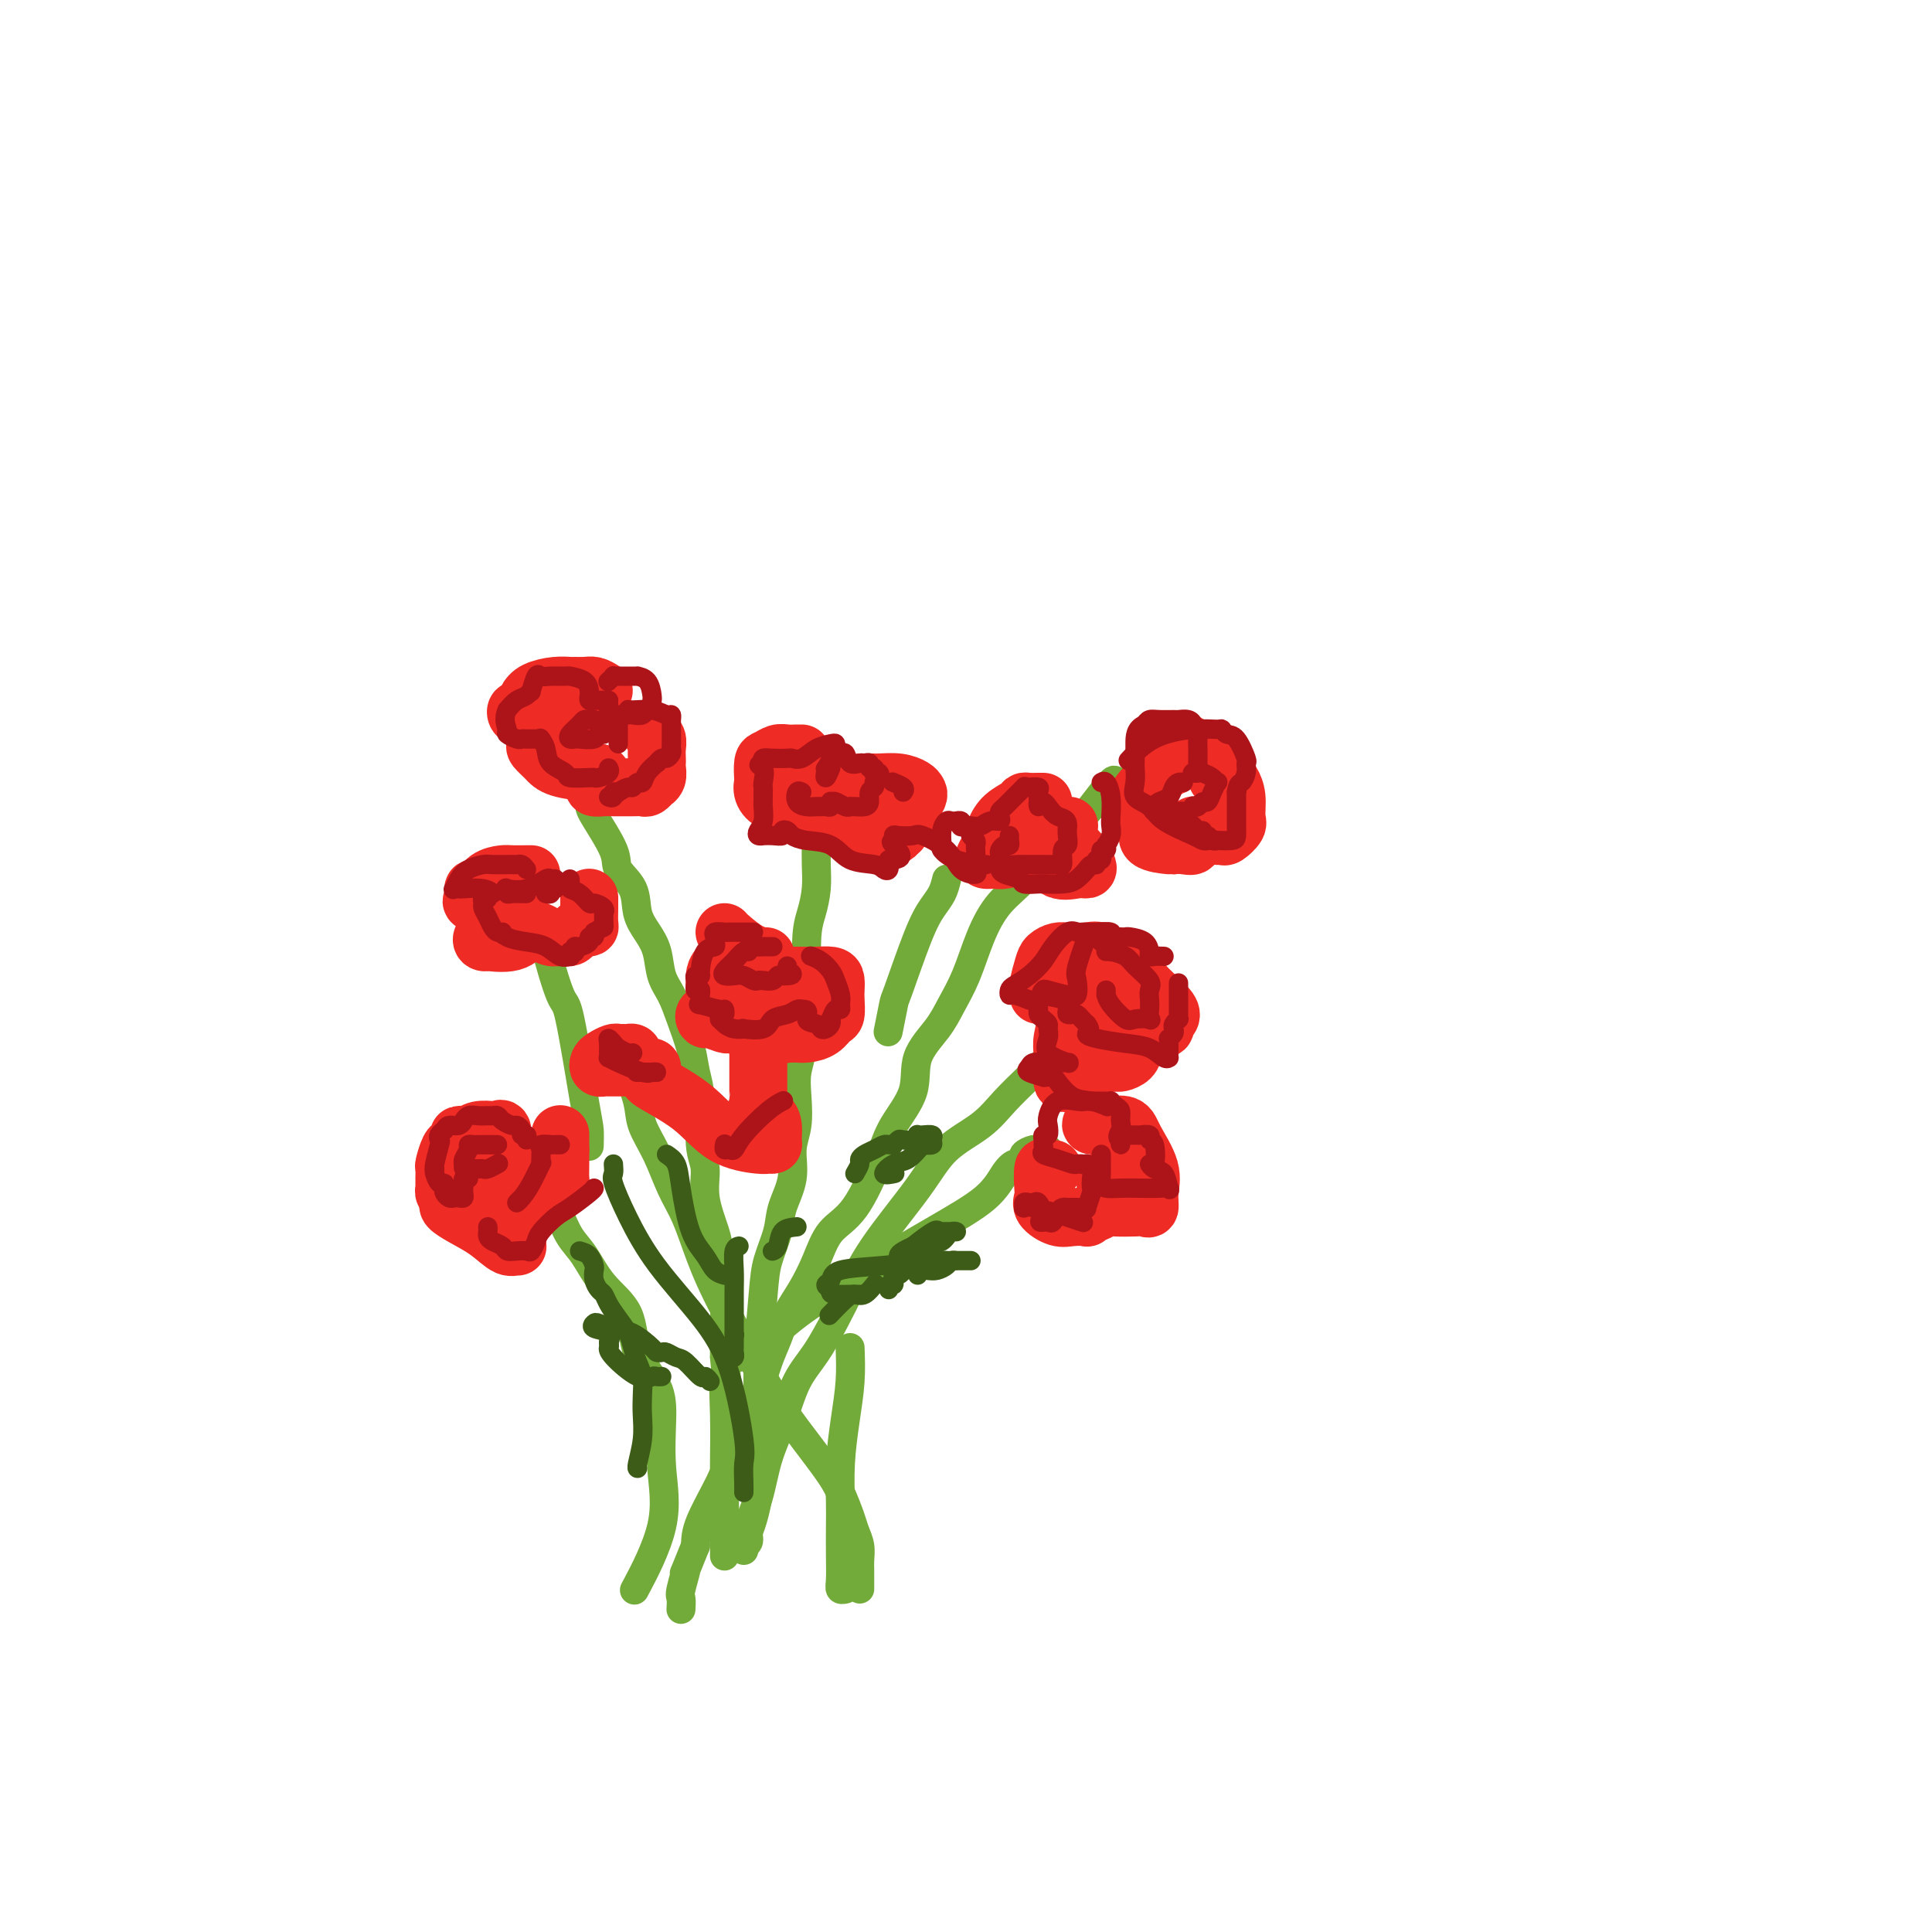 <svg viewBox='0 0 400 400' version='1.1' xmlns='http://www.w3.org/2000/svg' xmlns:xlink='http://www.w3.org/1999/xlink'><g fill='none' stroke='rgb(115,171,58)' stroke-width='6' stroke-linecap='round' stroke-linejoin='round'><path d='M118,157c-0.127,0.475 -0.255,0.950 0,1c0.255,0.050 0.891,-0.325 1,0c0.109,0.325 -0.310,1.350 0,2c0.310,0.650 1.348,0.925 2,2c0.652,1.075 0.917,2.950 1,4c0.083,1.050 -0.018,1.274 1,3c1.018,1.726 3.154,4.954 4,7c0.846,2.046 0.402,2.909 1,4c0.598,1.091 2.239,2.409 3,4c0.761,1.591 0.641,3.453 1,5c0.359,1.547 1.198,2.778 2,4c0.802,1.222 1.567,2.433 2,4c0.433,1.567 0.536,3.489 1,5c0.464,1.511 1.291,2.612 2,4c0.709,1.388 1.299,3.064 2,5c0.701,1.936 1.513,4.133 2,6c0.487,1.867 0.651,3.403 1,5c0.349,1.597 0.885,3.256 1,6c0.115,2.744 -0.191,6.572 0,9c0.191,2.428 0.878,3.457 1,5c0.122,1.543 -0.321,3.600 0,6c0.321,2.400 1.406,5.143 2,7c0.594,1.857 0.695,2.828 1,5c0.305,2.172 0.813,5.546 1,8c0.187,2.454 0.053,3.987 0,6c-0.053,2.013 -0.027,4.507 0,7'/><path d='M150,281c1.083,11.034 0.290,6.620 0,6c-0.290,-0.620 -0.078,2.554 0,6c0.078,3.446 0.021,7.164 0,9c-0.021,1.836 -0.006,1.792 0,3c0.006,1.208 0.001,3.669 0,6c-0.001,2.331 -0.000,4.532 0,6c0.000,1.468 0.000,2.203 0,3c-0.000,0.797 -0.000,1.656 0,2c0.000,0.344 0.000,0.172 0,0'/><path d='M169,171c0.000,-0.190 0.001,-0.380 0,0c-0.001,0.380 -0.003,1.329 0,2c0.003,0.671 0.011,1.064 0,2c-0.011,0.936 -0.040,2.414 0,4c0.040,1.586 0.150,3.279 0,5c-0.150,1.721 -0.561,3.471 -1,5c-0.439,1.529 -0.906,2.838 -1,6c-0.094,3.162 0.185,8.178 0,11c-0.185,2.822 -0.833,3.451 -1,5c-0.167,1.549 0.147,4.019 0,6c-0.147,1.981 -0.756,3.473 -1,5c-0.244,1.527 -0.125,3.090 0,5c0.125,1.910 0.256,4.168 0,6c-0.256,1.832 -0.898,3.238 -1,5c-0.102,1.762 0.338,3.881 0,6c-0.338,2.119 -1.453,4.238 -2,6c-0.547,1.762 -0.525,3.168 -1,5c-0.475,1.832 -1.448,4.092 -2,6c-0.552,1.908 -0.684,3.465 -1,7c-0.316,3.535 -0.816,9.049 -1,13c-0.184,3.951 -0.052,6.339 0,9c0.052,2.661 0.025,5.593 0,8c-0.025,2.407 -0.049,4.287 0,6c0.049,1.713 0.171,3.258 0,5c-0.171,1.742 -0.634,3.682 -1,5c-0.366,1.318 -0.634,2.013 -1,3c-0.366,0.987 -0.829,2.266 -1,3c-0.171,0.734 -0.049,0.924 0,1c0.049,0.076 0.024,0.038 0,0'/><path d='M233,162c-0.311,-0.037 -0.621,-0.073 -1,0c-0.379,0.073 -0.825,0.257 -1,0c-0.175,-0.257 -0.078,-0.954 -1,0c-0.922,0.954 -2.863,3.559 -4,5c-1.137,1.441 -1.469,1.716 -3,3c-1.531,1.284 -4.262,3.575 -6,5c-1.738,1.425 -2.485,1.983 -3,3c-0.515,1.017 -0.799,2.494 -2,4c-1.201,1.506 -3.320,3.041 -5,5c-1.680,1.959 -2.920,4.342 -4,7c-1.080,2.658 -1.999,5.591 -3,8c-1.001,2.409 -2.085,4.296 -3,6c-0.915,1.704 -1.660,3.227 -3,5c-1.340,1.773 -3.273,3.798 -4,6c-0.727,2.202 -0.246,4.583 -1,7c-0.754,2.417 -2.743,4.872 -4,7c-1.257,2.128 -1.781,3.930 -3,7c-1.219,3.070 -3.131,7.408 -5,10c-1.869,2.592 -3.694,3.438 -5,5c-1.306,1.562 -2.093,3.840 -3,6c-0.907,2.160 -1.934,4.202 -3,6c-1.066,1.798 -2.173,3.351 -3,5c-0.827,1.649 -1.376,3.395 -2,5c-0.624,1.605 -1.322,3.069 -2,5c-0.678,1.931 -1.334,4.329 -2,6c-0.666,1.671 -1.341,2.613 -2,4c-0.659,1.387 -1.301,3.217 -2,5c-0.699,1.783 -1.455,3.519 -2,5c-0.545,1.481 -0.877,2.706 -2,5c-1.123,2.294 -3.035,5.655 -4,8c-0.965,2.345 -0.982,3.672 -1,5'/><path d='M144,320c-3.332,8.339 -2.161,5.188 -2,5c0.161,-0.188 -0.689,2.589 -1,4c-0.311,1.411 -0.084,1.457 0,2c0.084,0.543 0.024,1.584 0,2c-0.024,0.416 -0.012,0.208 0,0'/><path d='M130,221c-0.215,-0.141 -0.431,-0.282 0,1c0.431,1.282 1.508,3.988 2,6c0.492,2.012 0.399,3.329 1,5c0.601,1.671 1.895,3.697 3,6c1.105,2.303 2.020,4.883 3,7c0.980,2.117 2.023,3.770 3,6c0.977,2.230 1.886,5.037 3,8c1.114,2.963 2.434,6.083 5,11c2.566,4.917 6.379,11.631 9,16c2.621,4.369 4.050,6.391 6,9c1.950,2.609 4.421,5.804 6,8c1.579,2.196 2.265,3.393 3,5c0.735,1.607 1.517,3.625 2,5c0.483,1.375 0.665,2.108 1,3c0.335,0.892 0.822,1.944 1,3c0.178,1.056 0.048,2.115 0,3c-0.048,0.885 -0.013,1.596 0,2c0.013,0.404 0.003,0.500 0,1c-0.003,0.500 -0.001,1.402 0,2c0.001,0.598 0.000,0.892 0,1c-0.000,0.108 -0.000,0.031 0,0c0.000,-0.031 0.000,-0.015 0,0'/><path d='M196,182c-0.256,1.025 -0.513,2.049 -1,3c-0.487,0.951 -1.206,1.828 -2,3c-0.794,1.172 -1.663,2.637 -3,6c-1.337,3.363 -3.142,8.623 -4,11c-0.858,2.377 -0.769,1.871 -1,3c-0.231,1.129 -0.780,3.894 -1,5c-0.220,1.106 -0.110,0.553 0,0'/><path d='M113,192c0.081,0.380 0.161,0.759 0,1c-0.161,0.241 -0.565,0.342 0,3c0.565,2.658 2.099,7.872 3,10c0.901,2.128 1.170,1.170 2,5c0.830,3.830 2.223,12.449 3,17c0.777,4.551 0.940,5.033 1,6c0.060,0.967 0.017,2.419 0,3c-0.017,0.581 -0.009,0.290 0,0'/><path d='M226,210c-0.316,0.316 -0.632,0.632 -1,1c-0.368,0.368 -0.787,0.790 -2,2c-1.213,1.210 -3.219,3.210 -5,5c-1.781,1.790 -3.336,3.372 -5,5c-1.664,1.628 -3.438,3.303 -5,5c-1.562,1.697 -2.911,3.415 -5,5c-2.089,1.585 -4.918,3.036 -7,5c-2.082,1.964 -3.417,4.439 -6,8c-2.583,3.561 -6.414,8.206 -9,12c-2.586,3.794 -3.927,6.735 -5,9c-1.073,2.265 -1.877,3.852 -3,6c-1.123,2.148 -2.565,4.856 -4,7c-1.435,2.144 -2.861,3.725 -4,6c-1.139,2.275 -1.989,5.243 -3,8c-1.011,2.757 -2.184,5.303 -3,8c-0.816,2.697 -1.277,5.546 -2,8c-0.723,2.454 -1.709,4.513 -2,6c-0.291,1.487 0.114,2.400 0,3c-0.114,0.600 -0.747,0.886 -1,1c-0.253,0.114 -0.127,0.057 0,0'/><path d='M176,279c0.083,2.269 0.166,4.537 0,7c-0.166,2.463 -0.580,5.119 -1,8c-0.420,2.881 -0.844,5.986 -1,9c-0.156,3.014 -0.043,5.936 0,8c0.043,2.064 0.015,3.271 0,5c-0.015,1.729 -0.018,3.980 0,6c0.018,2.020 0.056,3.810 0,5c-0.056,1.190 -0.207,1.782 0,2c0.207,0.218 0.774,0.062 1,0c0.226,-0.062 0.113,-0.031 0,0'/><path d='M217,238c-0.259,0.025 -0.517,0.049 -1,0c-0.483,-0.049 -1.189,-0.172 -2,0c-0.811,0.172 -1.725,0.638 -2,1c-0.275,0.362 0.090,0.619 0,1c-0.090,0.381 -0.636,0.887 -1,1c-0.364,0.113 -0.546,-0.167 -1,0c-0.454,0.167 -1.179,0.780 -2,2c-0.821,1.220 -1.737,3.048 -4,5c-2.263,1.952 -5.871,4.029 -11,7c-5.129,2.971 -11.778,6.835 -17,10c-5.222,3.165 -9.018,5.632 -12,8c-2.982,2.368 -5.149,4.638 -7,6c-1.851,1.362 -3.386,1.818 -4,2c-0.614,0.182 -0.307,0.091 0,0'/><path d='M115,251c0.265,0.052 0.530,0.103 1,1c0.470,0.897 1.145,2.639 2,4c0.855,1.361 1.889,2.340 3,4c1.111,1.660 2.298,4.001 4,6c1.702,1.999 3.919,3.657 5,6c1.081,2.343 1.027,5.372 2,8c0.973,2.628 2.974,4.857 4,7c1.026,2.143 1.076,4.201 1,7c-0.076,2.799 -0.278,6.338 0,10c0.278,3.662 1.036,7.448 0,12c-1.036,4.552 -3.868,9.872 -5,12c-1.132,2.128 -0.566,1.064 0,0'/></g>
<g fill='none' stroke='rgb(238,43,36)' stroke-width='12' stroke-linecap='round' stroke-linejoin='round'><path d='M103,237c-0.641,0.054 -1.283,0.108 -2,0c-0.717,-0.108 -1.511,-0.378 -2,0c-0.489,0.378 -0.673,1.404 -1,2c-0.327,0.596 -0.799,0.762 -1,1c-0.201,0.238 -0.133,0.547 0,1c0.133,0.453 0.330,1.050 1,2c0.670,0.950 1.813,2.251 3,3c1.187,0.749 2.417,0.944 3,1c0.583,0.056 0.521,-0.026 1,0c0.479,0.026 1.501,0.162 2,0c0.499,-0.162 0.474,-0.620 1,-1c0.526,-0.380 1.604,-0.680 2,-1c0.396,-0.320 0.110,-0.659 0,-1c-0.110,-0.341 -0.044,-0.684 0,-1c0.044,-0.316 0.065,-0.607 0,-1c-0.065,-0.393 -0.217,-0.889 0,-1c0.217,-0.111 0.804,0.164 0,0c-0.804,-0.164 -2.999,-0.766 -4,-1c-1.001,-0.234 -0.808,-0.102 -1,0c-0.192,0.102 -0.769,0.172 -1,0c-0.231,-0.172 -0.115,-0.586 0,-1'/><path d='M104,239c-0.924,-0.679 -0.235,-0.875 0,-1c0.235,-0.125 0.015,-0.178 0,-1c-0.015,-0.822 0.175,-2.413 0,-3c-0.175,-0.587 -0.715,-0.172 -1,0c-0.285,0.172 -0.316,0.099 -1,0c-0.684,-0.099 -2.021,-0.223 -3,0c-0.979,0.223 -1.600,0.795 -2,1c-0.400,0.205 -0.580,0.044 -1,0c-0.420,-0.044 -1.082,0.027 -1,0c0.082,-0.027 0.908,-0.154 1,0c0.092,0.154 -0.550,0.590 -1,1c-0.450,0.410 -0.709,0.795 -1,1c-0.291,0.205 -0.614,0.231 -1,1c-0.386,0.769 -0.835,2.282 -1,3c-0.165,0.718 -0.045,0.641 0,1c0.045,0.359 0.015,1.154 0,2c-0.015,0.846 -0.015,1.743 0,2c0.015,0.257 0.046,-0.127 0,0c-0.046,0.127 -0.167,0.766 0,1c0.167,0.234 0.622,0.063 1,0c0.378,-0.063 0.679,-0.017 1,0c0.321,0.017 0.663,0.005 1,0c0.337,-0.005 0.668,-0.002 1,0'/><path d='M96,247c0.513,0.013 -0.204,0.044 -1,0c-0.796,-0.044 -1.670,-0.164 -2,0c-0.330,0.164 -0.115,0.613 0,1c0.115,0.387 0.131,0.714 0,1c-0.131,0.286 -0.410,0.531 0,1c0.410,0.469 1.507,1.162 3,2c1.493,0.838 3.380,1.823 5,3c1.620,1.177 2.971,2.548 4,3c1.029,0.452 1.735,-0.016 2,0c0.265,0.016 0.088,0.516 0,-1c-0.088,-1.516 -0.088,-5.047 0,-7c0.088,-1.953 0.263,-2.328 0,-3c-0.263,-0.672 -0.964,-1.640 -1,-2c-0.036,-0.360 0.592,-0.111 1,0c0.408,0.111 0.595,0.083 1,0c0.405,-0.083 1.026,-0.222 2,0c0.974,0.222 2.299,0.804 3,1c0.701,0.196 0.776,0.005 1,0c0.224,-0.005 0.596,0.175 1,0c0.404,-0.175 0.840,-0.707 1,-1c0.160,-0.293 0.043,-0.348 0,-1c-0.043,-0.652 -0.012,-1.901 0,-3c0.012,-1.099 0.006,-2.050 0,-3'/><path d='M116,238c0.000,-1.756 0.000,-2.644 0,-3c0.000,-0.356 0.000,-0.178 0,0'/><path d='M110,181c-0.123,-0.003 -0.246,-0.007 -1,0c-0.754,0.007 -2.139,0.024 -3,0c-0.861,-0.024 -1.196,-0.090 -2,0c-0.804,0.090 -2.075,0.338 -3,1c-0.925,0.662 -1.502,1.740 -2,2c-0.498,0.260 -0.915,-0.299 -1,0c-0.085,0.299 0.163,1.454 0,2c-0.163,0.546 -0.737,0.483 0,1c0.737,0.517 2.785,1.616 4,2c1.215,0.384 1.596,0.055 2,0c0.404,-0.055 0.831,0.164 1,0c0.169,-0.164 0.080,-0.710 0,-1c-0.080,-0.290 -0.152,-0.323 -1,0c-0.848,0.323 -2.471,1.001 -3,2c-0.529,0.999 0.036,2.320 0,3c-0.036,0.680 -0.673,0.720 -1,1c-0.327,0.280 -0.344,0.799 0,1c0.344,0.201 1.049,0.083 1,0c-0.049,-0.083 -0.850,-0.132 0,0c0.850,0.132 3.352,0.444 5,0c1.648,-0.444 2.442,-1.645 3,-2c0.558,-0.355 0.881,0.135 1,0c0.119,-0.135 0.034,-0.896 0,-1c-0.034,-0.104 -0.017,0.448 0,1'/><path d='M110,193c1.749,-0.062 1.620,-0.215 2,0c0.380,0.215 1.268,0.800 2,1c0.732,0.200 1.309,0.015 2,0c0.691,-0.015 1.495,0.140 2,0c0.505,-0.140 0.710,-0.575 1,-1c0.290,-0.425 0.666,-0.841 1,-1c0.334,-0.159 0.625,-0.060 1,0c0.375,0.060 0.832,0.082 1,0c0.168,-0.082 0.045,-0.270 0,-1c-0.045,-0.730 -0.012,-2.004 0,-3c0.012,-0.996 0.003,-1.713 0,-2c-0.003,-0.287 -0.002,-0.143 0,0'/><path d='M125,143c-0.676,-0.423 -1.352,-0.846 -2,-1c-0.648,-0.154 -1.269,-0.039 -2,0c-0.731,0.039 -1.572,0.002 -2,0c-0.428,-0.002 -0.443,0.032 -1,0c-0.557,-0.032 -1.655,-0.128 -3,0c-1.345,0.128 -2.936,0.482 -4,1c-1.064,0.518 -1.601,1.199 -2,2c-0.399,0.801 -0.658,1.721 -1,2c-0.342,0.279 -0.766,-0.083 -1,0c-0.234,0.083 -0.280,0.610 0,1c0.280,0.390 0.884,0.641 2,1c1.116,0.359 2.743,0.824 4,1c1.257,0.176 2.144,0.061 3,0c0.856,-0.061 1.683,-0.068 2,0c0.317,0.068 0.125,0.212 0,0c-0.125,-0.212 -0.184,-0.779 0,-1c0.184,-0.221 0.610,-0.094 0,0c-0.610,0.094 -2.256,0.157 -3,0c-0.744,-0.157 -0.586,-0.534 -1,0c-0.414,0.534 -1.402,1.978 -2,3c-0.598,1.022 -0.808,1.623 -1,2c-0.192,0.377 -0.368,0.532 0,1c0.368,0.468 1.278,1.250 2,2c0.722,0.750 1.255,1.469 3,2c1.745,0.531 4.700,0.874 6,1c1.300,0.126 0.943,0.036 1,0c0.057,-0.036 0.529,-0.018 1,0'/><path d='M124,160c1.468,0.646 -0.363,0.762 -1,1c-0.637,0.238 -0.079,0.600 0,1c0.079,0.400 -0.319,0.839 0,1c0.319,0.161 1.357,0.043 2,0c0.643,-0.043 0.893,-0.010 2,0c1.107,0.010 3.071,-0.001 4,0c0.929,0.001 0.822,0.015 1,0c0.178,-0.015 0.640,-0.059 1,0c0.360,0.059 0.618,0.219 1,0c0.382,-0.219 0.887,-0.818 1,-1c0.113,-0.182 -0.166,0.054 0,0c0.166,-0.054 0.776,-0.399 1,-1c0.224,-0.601 0.061,-1.460 0,-2c-0.061,-0.540 -0.020,-0.761 0,-1c0.020,-0.239 0.019,-0.495 0,-1c-0.019,-0.505 -0.057,-1.259 0,-2c0.057,-0.741 0.208,-1.469 0,-2c-0.208,-0.531 -0.774,-0.866 -1,-1c-0.226,-0.134 -0.113,-0.067 0,0'/><path d='M150,193c0.064,0.113 0.127,0.226 1,1c0.873,0.774 2.555,2.207 4,3c1.445,0.793 2.654,0.944 3,1c0.346,0.056 -0.170,0.015 0,0c0.170,-0.015 1.025,-0.006 1,0c-0.025,0.006 -0.931,0.007 -1,0c-0.069,-0.007 0.699,-0.023 0,0c-0.699,0.023 -2.867,0.085 -4,0c-1.133,-0.085 -1.233,-0.318 -2,0c-0.767,0.318 -2.203,1.185 -3,2c-0.797,0.815 -0.956,1.577 -1,2c-0.044,0.423 0.025,0.506 0,1c-0.025,0.494 -0.146,1.401 0,2c0.146,0.599 0.558,0.892 1,1c0.442,0.108 0.914,0.031 1,0c0.086,-0.031 -0.213,-0.016 0,0c0.213,0.016 0.939,0.031 1,0c0.061,-0.031 -0.544,-0.109 -1,0c-0.456,0.109 -0.762,0.407 -1,1c-0.238,0.593 -0.407,1.483 -1,2c-0.593,0.517 -1.610,0.660 -2,1c-0.390,0.340 -0.151,0.876 0,1c0.151,0.124 0.216,-0.163 1,0c0.784,0.163 2.288,0.775 3,1c0.712,0.225 0.632,0.064 1,0c0.368,-0.064 1.184,-0.032 2,0'/><path d='M153,212c1.183,0.377 0.642,0.819 1,1c0.358,0.181 1.616,0.101 2,0c0.384,-0.101 -0.105,-0.223 1,0c1.105,0.223 3.804,0.792 5,1c1.196,0.208 0.890,0.054 1,0c0.110,-0.054 0.635,-0.008 1,0c0.365,0.008 0.571,-0.024 1,0c0.429,0.024 1.082,0.102 2,0c0.918,-0.102 2.102,-0.383 3,-1c0.898,-0.617 1.509,-1.569 2,-2c0.491,-0.431 0.862,-0.340 1,-1c0.138,-0.660 0.041,-2.072 0,-3c-0.041,-0.928 -0.028,-1.373 0,-2c0.028,-0.627 0.072,-1.436 0,-2c-0.072,-0.564 -0.259,-0.883 -1,-1c-0.741,-0.117 -2.037,-0.031 -3,0c-0.963,0.031 -1.592,0.006 -3,0c-1.408,-0.006 -3.596,0.007 -5,0c-1.404,-0.007 -2.026,-0.033 -3,0c-0.974,0.033 -2.301,0.124 -3,0c-0.699,-0.124 -0.771,-0.464 -1,0c-0.229,0.464 -0.614,1.732 -1,3'/><path d='M153,205c-0.533,0.689 -0.867,0.911 -1,1c-0.133,0.089 -0.067,0.044 0,0'/><path d='M131,219c0.090,-0.423 0.180,-0.846 0,-1c-0.180,-0.154 -0.629,-0.038 -1,0c-0.371,0.038 -0.663,-0.001 -1,0c-0.337,0.001 -0.718,0.043 -1,0c-0.282,-0.043 -0.464,-0.169 -1,0c-0.536,0.169 -1.424,0.634 -2,1c-0.576,0.366 -0.839,0.634 -1,1c-0.161,0.366 -0.219,0.830 0,1c0.219,0.170 0.717,0.046 1,0c0.283,-0.046 0.353,-0.013 1,0c0.647,0.013 1.872,0.006 3,0c1.128,-0.006 2.161,-0.012 3,0c0.839,0.012 1.486,0.042 2,0c0.514,-0.042 0.895,-0.156 1,0c0.105,0.156 -0.065,0.580 0,1c0.065,0.420 0.364,0.834 0,1c-0.364,0.166 -1.391,0.083 0,1c1.391,0.917 5.200,2.835 8,5c2.800,2.165 4.592,4.579 7,6c2.408,1.421 5.430,1.849 7,2c1.570,0.151 1.686,0.024 2,0c0.314,-0.024 0.826,0.057 1,0c0.174,-0.057 0.009,-0.250 0,-1c-0.009,-0.750 0.139,-2.057 0,-3c-0.139,-0.943 -0.563,-1.521 -1,-2c-0.437,-0.479 -0.887,-0.860 -1,-1c-0.113,-0.140 0.111,-0.040 0,0c-0.111,0.040 -0.555,0.020 -1,0'/><path d='M157,230c-0.464,-1.246 -0.124,-0.863 0,-1c0.124,-0.137 0.033,-0.796 0,-1c-0.033,-0.204 -0.009,0.046 0,0c0.009,-0.046 0.002,-0.389 0,-1c-0.002,-0.611 -0.001,-1.492 0,-2c0.001,-0.508 0.000,-0.644 0,-1c-0.000,-0.356 -0.000,-0.930 0,-2c0.000,-1.070 0.000,-2.634 0,-4c-0.000,-1.366 -0.000,-2.533 0,-3c0.000,-0.467 0.000,-0.233 0,0'/><path d='M166,156c-0.243,-0.008 -0.485,-0.015 -1,0c-0.515,0.015 -1.301,0.053 -2,0c-0.699,-0.053 -1.311,-0.198 -2,0c-0.689,0.198 -1.454,0.738 -2,1c-0.546,0.262 -0.874,0.246 -1,1c-0.126,0.754 -0.052,2.279 0,3c0.052,0.721 0.082,0.638 0,1c-0.082,0.362 -0.277,1.170 0,2c0.277,0.830 1.026,1.684 2,2c0.974,0.316 2.172,0.096 3,0c0.828,-0.096 1.287,-0.066 2,0c0.713,0.066 1.680,0.168 2,0c0.320,-0.168 -0.009,-0.606 0,-1c0.009,-0.394 0.354,-0.743 0,-1c-0.354,-0.257 -1.408,-0.421 -2,0c-0.592,0.421 -0.721,1.426 -1,2c-0.279,0.574 -0.708,0.717 -1,1c-0.292,0.283 -0.445,0.707 0,1c0.445,0.293 1.489,0.454 4,1c2.511,0.546 6.487,1.476 9,2c2.513,0.524 3.561,0.641 5,1c1.439,0.359 3.268,0.960 4,1c0.732,0.040 0.366,-0.480 0,-1'/><path d='M185,172c2.737,0.302 0.580,-0.444 0,-1c-0.580,-0.556 0.418,-0.921 1,-1c0.582,-0.079 0.748,0.130 1,0c0.252,-0.130 0.590,-0.598 1,-1c0.410,-0.402 0.893,-0.737 1,-1c0.107,-0.263 -0.161,-0.452 0,-1c0.161,-0.548 0.753,-1.453 1,-2c0.247,-0.547 0.151,-0.735 0,-1c-0.151,-0.265 -0.357,-0.607 -1,-1c-0.643,-0.393 -1.724,-0.837 -3,-1c-1.276,-0.163 -2.745,-0.044 -4,0c-1.255,0.044 -2.294,0.012 -3,0c-0.706,-0.012 -1.079,-0.003 -1,0c0.079,0.003 0.610,0.001 1,0c0.390,-0.001 0.641,-0.000 1,0c0.359,0.000 0.827,0.000 1,0c0.173,-0.000 0.049,-0.000 0,0c-0.049,0.000 -0.025,0.000 0,0'/><path d='M216,166c-0.224,-0.005 -0.448,-0.010 -1,0c-0.552,0.010 -1.433,0.036 -2,0c-0.567,-0.036 -0.820,-0.133 -1,0c-0.180,0.133 -0.286,0.497 -1,1c-0.714,0.503 -2.035,1.144 -3,2c-0.965,0.856 -1.572,1.928 -2,3c-0.428,1.072 -0.675,2.145 -1,3c-0.325,0.855 -0.728,1.493 -1,2c-0.272,0.507 -0.412,0.883 0,1c0.412,0.117 1.378,-0.025 2,0c0.622,0.025 0.901,0.217 2,0c1.099,-0.217 3.018,-0.842 4,-1c0.982,-0.158 1.027,0.151 1,0c-0.027,-0.151 -0.127,-0.762 0,-1c0.127,-0.238 0.483,-0.102 1,0c0.517,0.102 1.197,0.169 2,1c0.803,0.831 1.728,2.425 3,3c1.272,0.575 2.889,0.130 4,0c1.111,-0.130 1.715,0.053 2,0c0.285,-0.053 0.252,-0.344 0,-1c-0.252,-0.656 -0.722,-1.679 -2,-3c-1.278,-1.321 -3.363,-2.942 -5,-4c-1.637,-1.058 -2.825,-1.554 -4,-2c-1.175,-0.446 -2.336,-0.842 -3,-1c-0.664,-0.158 -0.832,-0.079 -1,0'/><path d='M210,169c-2.068,-0.840 -0.739,0.559 0,1c0.739,0.441 0.889,-0.078 2,0c1.111,0.078 3.184,0.752 5,1c1.816,0.248 3.376,0.071 4,0c0.624,-0.071 0.312,-0.035 0,0'/><path d='M238,162c0.008,0.069 0.017,0.138 0,1c-0.017,0.862 -0.059,2.518 0,4c0.059,1.482 0.217,2.789 0,4c-0.217,1.211 -0.811,2.326 0,3c0.811,0.674 3.027,0.907 4,1c0.973,0.093 0.705,0.045 1,0c0.295,-0.045 1.154,-0.089 2,0c0.846,0.089 1.680,0.310 2,0c0.320,-0.310 0.126,-1.152 0,-2c-0.126,-0.848 -0.184,-1.702 0,-2c0.184,-0.298 0.609,-0.041 1,0c0.391,0.041 0.749,-0.133 1,0c0.251,0.133 0.395,0.573 1,1c0.605,0.427 1.672,0.840 2,1c0.328,0.160 -0.084,0.067 0,0c0.084,-0.067 0.664,-0.107 1,0c0.336,0.107 0.427,0.362 1,0c0.573,-0.362 1.629,-1.340 2,-2c0.371,-0.660 0.058,-1.000 0,-2c-0.058,-1.000 0.139,-2.660 0,-4c-0.139,-1.340 -0.614,-2.361 -1,-3c-0.386,-0.639 -0.682,-0.897 -1,-1c-0.318,-0.103 -0.659,-0.052 -1,0'/><path d='M253,161c-0.696,-1.512 -0.936,-0.294 -1,0c-0.064,0.294 0.046,-0.338 0,-1c-0.046,-0.662 -0.250,-1.353 -1,-2c-0.750,-0.647 -2.047,-1.249 -3,-2c-0.953,-0.751 -1.562,-1.650 -2,-2c-0.438,-0.350 -0.705,-0.149 -1,0c-0.295,0.149 -0.618,0.248 -1,0c-0.382,-0.248 -0.824,-0.844 -1,0c-0.176,0.844 -0.086,3.127 0,4c0.086,0.873 0.167,0.337 -1,1c-1.167,0.663 -3.584,2.525 -5,4c-1.416,1.475 -1.833,2.564 -2,3c-0.167,0.436 -0.083,0.218 0,0'/><path d='M221,210c0.113,0.043 0.225,0.086 0,1c-0.225,0.914 -0.789,2.700 -1,4c-0.211,1.300 -0.070,2.114 0,3c0.070,0.886 0.068,1.843 0,3c-0.068,1.157 -0.203,2.514 0,3c0.203,0.486 0.744,0.100 1,0c0.256,-0.100 0.226,0.086 1,0c0.774,-0.086 2.351,-0.444 3,-1c0.649,-0.556 0.370,-1.309 1,-2c0.630,-0.691 2.169,-1.321 3,-2c0.831,-0.679 0.955,-1.409 1,-2c0.045,-0.591 0.011,-1.044 0,-1c-0.011,0.044 0.000,0.586 0,1c-0.000,0.414 -0.012,0.700 0,1c0.012,0.300 0.049,0.614 0,1c-0.049,0.386 -0.182,0.844 0,1c0.182,0.156 0.679,0.011 1,0c0.321,-0.011 0.464,0.114 1,0c0.536,-0.114 1.463,-0.465 2,-1c0.537,-0.535 0.682,-1.254 1,-2c0.318,-0.746 0.807,-1.520 1,-2c0.193,-0.480 0.090,-0.668 0,-1c-0.090,-0.332 -0.169,-0.809 0,-1c0.169,-0.191 0.584,-0.095 1,0'/><path d='M237,213c0.505,-0.942 0.268,-0.295 1,0c0.732,0.295 2.434,0.240 3,0c0.566,-0.240 -0.003,-0.665 0,-1c0.003,-0.335 0.577,-0.581 1,-1c0.423,-0.419 0.696,-1.012 0,-2c-0.696,-0.988 -2.360,-2.370 -4,-4c-1.640,-1.630 -3.254,-3.508 -5,-5c-1.746,-1.492 -3.622,-2.597 -5,-3c-1.378,-0.403 -2.257,-0.105 -3,0c-0.743,0.105 -1.351,0.018 -2,0c-0.649,-0.018 -1.341,0.033 -2,0c-0.659,-0.033 -1.287,-0.149 -2,0c-0.713,0.149 -1.512,0.562 -2,1c-0.488,0.438 -0.667,0.901 -1,2c-0.333,1.099 -0.820,2.834 -1,4c-0.180,1.166 -0.051,1.762 0,2c0.051,0.238 0.026,0.119 0,0'/><path d='M218,242c-0.311,0.108 -0.622,0.217 -1,0c-0.378,-0.217 -0.824,-0.758 -1,0c-0.176,0.758 -0.081,2.816 0,4c0.081,1.184 0.149,1.494 0,2c-0.149,0.506 -0.515,1.208 0,2c0.515,0.792 1.910,1.673 3,2c1.090,0.327 1.874,0.101 3,0c1.126,-0.101 2.593,-0.076 3,0c0.407,0.076 -0.245,0.205 0,0c0.245,-0.205 1.386,-0.743 2,-1c0.614,-0.257 0.701,-0.233 1,-1c0.299,-0.767 0.811,-2.324 1,-3c0.189,-0.676 0.054,-0.472 0,-1c-0.054,-0.528 -0.028,-1.788 0,-2c0.028,-0.212 0.059,0.623 0,1c-0.059,0.377 -0.209,0.297 0,1c0.209,0.703 0.778,2.191 1,3c0.222,0.809 0.097,0.941 1,1c0.903,0.059 2.833,0.044 4,0c1.167,-0.044 1.571,-0.119 2,0c0.429,0.119 0.885,0.431 1,0c0.115,-0.431 -0.110,-1.604 0,-3c0.110,-1.396 0.556,-3.015 0,-5c-0.556,-1.985 -2.113,-4.336 -3,-6c-0.887,-1.664 -1.105,-2.642 -2,-3c-0.895,-0.358 -2.467,-0.096 -3,0c-0.533,0.096 -0.028,0.026 0,0c0.028,-0.026 -0.421,-0.007 -1,0c-0.579,0.007 -1.290,0.004 -2,0'/><path d='M227,233c-1.467,-0.467 -1.133,-0.133 -1,0c0.133,0.133 0.067,0.067 0,0'/><path d='M225,203c0.003,0.337 0.007,0.674 0,1c-0.007,0.326 -0.023,0.640 0,1c0.023,0.360 0.087,0.766 0,1c-0.087,0.234 -0.324,0.298 0,1c0.324,0.702 1.211,2.044 2,3c0.789,0.956 1.482,1.527 2,2c0.518,0.473 0.862,0.850 1,1c0.138,0.150 0.069,0.075 0,0'/></g>
<g fill='none' stroke='rgb(238,43,36)' stroke-width='4' stroke-linecap='round' stroke-linejoin='round'><path d='M103,236c-0.874,-0.418 -1.748,-0.837 -2,-1c-0.252,-0.163 0.118,-0.072 0,0c-0.118,0.072 -0.725,0.123 -1,0c-0.275,-0.123 -0.218,-0.422 -1,0c-0.782,0.422 -2.402,1.563 -3,2c-0.598,0.437 -0.175,0.169 0,0c0.175,-0.169 0.102,-0.238 0,0c-0.102,0.238 -0.234,0.782 0,1c0.234,0.218 0.833,0.111 2,0c1.167,-0.111 2.900,-0.226 5,0c2.100,0.226 4.565,0.792 6,1c1.435,0.208 1.838,0.060 2,0c0.162,-0.060 0.081,-0.030 0,0'/><path d='M102,238c-0.479,-0.000 -0.959,-0.001 -1,0c-0.041,0.001 0.355,0.003 0,0c-0.355,-0.003 -1.461,-0.011 -2,0c-0.539,0.011 -0.513,0.040 -1,0c-0.487,-0.040 -1.489,-0.151 -2,0c-0.511,0.151 -0.531,0.562 -1,1c-0.469,0.438 -1.388,0.902 -2,1c-0.612,0.098 -0.918,-0.170 -1,0c-0.082,0.170 0.061,0.778 0,1c-0.061,0.222 -0.324,0.060 0,0c0.324,-0.060 1.236,-0.016 2,0c0.764,0.016 1.380,0.004 2,0c0.620,-0.004 1.244,-0.001 2,0c0.756,0.001 1.645,0.000 2,0c0.355,-0.000 0.178,-0.000 0,0'/><path d='M102,238c-0.350,0.025 -0.699,0.050 -1,0c-0.301,-0.050 -0.553,-0.173 -1,0c-0.447,0.173 -1.087,0.644 -2,1c-0.913,0.356 -2.097,0.597 -3,1c-0.903,0.403 -1.524,0.970 -2,1c-0.476,0.030 -0.807,-0.475 -1,0c-0.193,0.475 -0.248,1.932 0,3c0.248,1.068 0.797,1.749 1,2c0.203,0.251 0.058,0.072 0,0c-0.058,-0.072 -0.029,-0.036 0,0'/></g>
<g fill='none' stroke='rgb(173,20,25)' stroke-width='4' stroke-linecap='round' stroke-linejoin='round'><path d='M103,237c-0.333,0.000 -0.666,0.000 -1,0c-0.334,-0.000 -0.668,-0.001 -1,0c-0.332,0.001 -0.662,0.002 -1,0c-0.338,-0.002 -0.683,-0.008 -1,0c-0.317,0.008 -0.607,0.031 -1,0c-0.393,-0.031 -0.890,-0.114 -1,0c-0.110,0.114 0.166,0.427 0,1c-0.166,0.573 -0.775,1.407 -1,2c-0.225,0.593 -0.068,0.943 0,1c0.068,0.057 0.046,-0.181 0,0c-0.046,0.181 -0.116,0.782 0,1c0.116,0.218 0.417,0.055 1,0c0.583,-0.055 1.449,-0.001 2,0c0.551,0.001 0.787,-0.051 1,0c0.213,0.051 0.404,0.206 1,0c0.596,-0.206 1.599,-0.773 2,-1c0.401,-0.227 0.201,-0.113 0,0'/><path d='M109,236c0.120,-0.444 0.240,-0.889 0,-1c-0.240,-0.111 -0.842,0.111 -1,0c-0.158,-0.111 0.126,-0.555 0,-1c-0.126,-0.445 -0.664,-0.890 -1,-1c-0.336,-0.110 -0.470,0.114 -1,0c-0.530,-0.114 -1.454,-0.566 -2,-1c-0.546,-0.434 -0.713,-0.849 -1,-1c-0.287,-0.151 -0.694,-0.036 -1,0c-0.306,0.036 -0.512,-0.005 -1,0c-0.488,0.005 -1.257,0.058 -2,0c-0.743,-0.058 -1.460,-0.226 -2,0c-0.540,0.226 -0.904,0.848 -1,1c-0.096,0.152 0.077,-0.165 0,0c-0.077,0.165 -0.405,0.814 -1,1c-0.595,0.186 -1.456,-0.090 -2,0c-0.544,0.090 -0.772,0.545 -1,1'/><path d='M92,234c-1.635,0.917 -1.223,1.710 -1,2c0.223,0.290 0.256,0.078 0,1c-0.256,0.922 -0.800,2.979 -1,4c-0.200,1.021 -0.057,1.006 0,1c0.057,-0.006 0.029,-0.003 0,0'/><path d='M90,242c-0.083,0.190 -0.167,0.379 0,1c0.167,0.621 0.584,1.673 1,2c0.416,0.327 0.833,-0.070 1,0c0.167,0.070 0.086,0.607 0,1c-0.086,0.393 -0.177,0.642 0,1c0.177,0.358 0.622,0.825 1,1c0.378,0.175 0.690,0.058 1,0c0.310,-0.058 0.619,-0.057 1,0c0.381,0.057 0.833,0.169 1,0c0.167,-0.169 0.048,-0.620 0,-1c-0.048,-0.380 -0.027,-0.690 0,-1c0.027,-0.310 0.059,-0.619 0,-1c-0.059,-0.381 -0.208,-0.833 0,-1c0.208,-0.167 0.774,-0.048 1,0c0.226,0.048 0.113,0.024 0,0'/><path d='M101,254c0.015,0.334 0.031,0.668 0,1c-0.031,0.332 -0.108,0.664 0,1c0.108,0.336 0.400,0.678 1,1c0.600,0.322 1.509,0.624 2,1c0.491,0.376 0.566,0.827 1,1c0.434,0.173 1.228,0.070 2,0c0.772,-0.070 1.523,-0.106 2,0c0.477,0.106 0.682,0.353 1,0c0.318,-0.353 0.751,-1.306 1,-2c0.249,-0.694 0.316,-1.128 1,-2c0.684,-0.872 1.987,-2.181 3,-3c1.013,-0.819 1.735,-1.147 3,-2c1.265,-0.853 3.071,-2.230 4,-3c0.929,-0.770 0.980,-0.934 1,-1c0.020,-0.066 0.010,-0.033 0,0'/><path d='M116,237c-0.293,0.002 -0.586,0.003 -1,0c-0.414,-0.003 -0.948,-0.012 -1,0c-0.052,0.012 0.378,0.044 0,0c-0.378,-0.044 -1.566,-0.165 -2,0c-0.434,0.165 -0.115,0.615 0,1c0.115,0.385 0.025,0.704 0,1c-0.025,0.296 0.015,0.569 0,1c-0.015,0.431 -0.086,1.020 0,1c0.086,-0.020 0.328,-0.650 0,0c-0.328,0.650 -1.226,2.580 -2,4c-0.774,1.420 -1.424,2.329 -2,3c-0.576,0.671 -1.078,1.104 -1,1c0.078,-0.104 0.737,-0.744 1,-1c0.263,-0.256 0.132,-0.128 0,0'/><path d='M131,218c-0.218,0.092 -0.437,0.184 -1,0c-0.563,-0.184 -1.471,-0.645 -2,-1c-0.529,-0.355 -0.677,-0.603 -1,-1c-0.323,-0.397 -0.819,-0.944 -1,-1c-0.181,-0.056 -0.045,0.379 0,1c0.045,0.621 0.001,1.428 0,2c-0.001,0.572 0.041,0.910 0,1c-0.041,0.090 -0.164,-0.067 0,0c0.164,0.067 0.615,0.358 2,1c1.385,0.642 3.704,1.636 5,2c1.296,0.364 1.569,0.097 2,0c0.431,-0.097 1.019,-0.026 1,0c-0.019,0.026 -0.644,0.007 -1,0c-0.356,-0.007 -0.442,-0.002 -1,0c-0.558,0.002 -1.588,0.001 -2,0c-0.412,-0.001 -0.206,-0.000 0,0'/><path d='M150,237c0.024,-0.117 0.048,-0.234 0,0c-0.048,0.234 -0.169,0.820 0,1c0.169,0.180 0.627,-0.047 1,0c0.373,0.047 0.661,0.366 1,0c0.339,-0.366 0.730,-1.418 2,-3c1.270,-1.582 3.419,-3.695 5,-5c1.581,-1.305 2.595,-1.801 3,-2c0.405,-0.199 0.203,-0.099 0,0'/><path d='M160,196c-0.295,-0.001 -0.591,-0.001 -1,0c-0.409,0.001 -0.932,0.005 -1,0c-0.068,-0.005 0.319,-0.017 0,0c-0.319,0.017 -1.345,0.063 -2,0c-0.655,-0.063 -0.939,-0.235 -1,0c-0.061,0.235 0.101,0.876 0,1c-0.101,0.124 -0.466,-0.268 -1,0c-0.534,0.268 -1.237,1.195 -2,2c-0.763,0.805 -1.585,1.487 -2,2c-0.415,0.513 -0.423,0.855 0,1c0.423,0.145 1.278,0.091 2,0c0.722,-0.091 1.310,-0.220 2,0c0.690,0.220 1.480,0.787 2,1c0.520,0.213 0.769,0.071 1,0c0.231,-0.071 0.443,-0.072 1,0c0.557,0.072 1.459,0.215 2,0c0.541,-0.215 0.723,-0.789 1,-1c0.277,-0.211 0.651,-0.060 1,0c0.349,0.060 0.675,0.030 1,0'/><path d='M163,202c2.011,-0.088 0.539,-0.807 0,-1c-0.539,-0.193 -0.145,0.140 0,0c0.145,-0.140 0.041,-0.754 0,-1c-0.041,-0.246 -0.021,-0.123 0,0'/><path d='M156,193c-0.397,-0.000 -0.793,-0.001 -1,0c-0.207,0.001 -0.223,0.003 -1,0c-0.777,-0.003 -2.314,-0.012 -3,0c-0.686,0.012 -0.522,0.046 -1,0c-0.478,-0.046 -1.599,-0.170 -2,0c-0.401,0.170 -0.083,0.634 0,1c0.083,0.366 -0.068,0.634 0,1c0.068,0.366 0.354,0.829 0,1c-0.354,0.171 -1.349,0.049 -2,1c-0.651,0.951 -0.959,2.976 -1,4c-0.041,1.024 0.184,1.049 0,1c-0.184,-0.049 -0.779,-0.171 -1,0c-0.221,0.171 -0.070,0.633 0,1c0.070,0.367 0.057,0.637 0,1c-0.057,0.363 -0.159,0.818 0,1c0.159,0.182 0.580,0.091 1,0'/><path d='M145,205c-0.464,1.797 -0.125,0.288 0,0c0.125,-0.288 0.034,0.645 0,1c-0.034,0.355 -0.013,0.133 0,0c0.013,-0.133 0.018,-0.175 0,0c-0.018,0.175 -0.058,0.568 0,1c0.058,0.432 0.213,0.905 0,1c-0.213,0.095 -0.793,-0.186 0,0c0.793,0.186 2.959,0.838 4,1c1.041,0.162 0.958,-0.168 1,0c0.042,0.168 0.210,0.832 0,1c-0.210,0.168 -0.797,-0.162 -1,0c-0.203,0.162 -0.021,0.814 0,1c0.021,0.186 -0.117,-0.094 0,0c0.117,0.094 0.490,0.563 1,1c0.510,0.437 1.157,0.842 2,1c0.843,0.158 1.882,0.068 2,0c0.118,-0.068 -0.683,-0.113 0,0c0.683,0.113 2.852,0.384 4,0c1.148,-0.384 1.277,-1.422 2,-2c0.723,-0.578 2.041,-0.694 3,-1c0.959,-0.306 1.560,-0.802 2,-1c0.440,-0.198 0.720,-0.099 1,0'/><path d='M166,209c1.975,-0.211 0.911,1.261 1,2c0.089,0.739 1.330,0.744 2,1c0.670,0.256 0.767,0.764 1,1c0.233,0.236 0.601,0.199 1,0c0.399,-0.199 0.829,-0.560 1,-1c0.171,-0.440 0.084,-0.957 0,-1c-0.084,-0.043 -0.165,0.390 0,0c0.165,-0.390 0.577,-1.603 1,-2c0.423,-0.397 0.857,0.021 1,0c0.143,-0.021 -0.006,-0.481 0,-1c0.006,-0.519 0.166,-1.095 0,-2c-0.166,-0.905 -0.658,-2.137 -1,-3c-0.342,-0.863 -0.535,-1.355 -1,-2c-0.465,-0.645 -1.202,-1.443 -2,-2c-0.798,-0.557 -1.657,-0.873 -2,-1c-0.343,-0.127 -0.172,-0.063 0,0'/><path d='M113,185c0.414,0.112 0.829,0.223 1,0c0.171,-0.223 0.099,-0.782 0,-1c-0.099,-0.218 -0.226,-0.096 0,0c0.226,0.096 0.806,0.167 1,0c0.194,-0.167 0.002,-0.573 0,-1c-0.002,-0.427 0.184,-0.874 0,-1c-0.184,-0.126 -0.739,0.070 -1,0c-0.261,-0.070 -0.228,-0.407 -1,0c-0.772,0.407 -2.348,1.559 -4,2c-1.652,0.441 -3.378,0.171 -4,0c-0.622,-0.171 -0.138,-0.242 0,0c0.138,0.242 -0.068,0.797 0,1c0.068,0.203 0.410,0.054 1,0c0.590,-0.054 1.428,-0.015 2,0c0.572,0.015 0.878,0.004 1,0c0.122,-0.004 0.061,-0.002 0,0'/><path d='M109,180c-0.330,-0.423 -0.660,-0.845 -1,-1c-0.340,-0.155 -0.690,-0.041 -1,0c-0.310,0.041 -0.582,0.010 -1,0c-0.418,-0.010 -0.983,-0.001 -1,0c-0.017,0.001 0.514,-0.008 0,0c-0.514,0.008 -2.075,0.034 -3,0c-0.925,-0.034 -1.216,-0.128 -2,0c-0.784,0.128 -2.063,0.479 -3,1c-0.937,0.521 -1.533,1.212 -2,2c-0.467,0.788 -0.806,1.674 -1,2c-0.194,0.326 -0.243,0.091 0,0c0.243,-0.091 0.779,-0.040 1,0c0.221,0.040 0.127,0.067 1,0c0.873,-0.067 2.713,-0.229 4,0c1.287,0.229 2.019,0.849 2,1c-0.019,0.151 -0.791,-0.168 -1,0c-0.209,0.168 0.143,0.821 0,1c-0.143,0.179 -0.781,-0.117 -1,0c-0.219,0.117 -0.017,0.648 0,1c0.017,0.352 -0.150,0.525 0,1c0.150,0.475 0.618,1.251 1,2c0.382,0.749 0.680,1.471 1,2c0.320,0.529 0.663,0.865 1,1c0.337,0.135 0.669,0.067 1,0'/><path d='M104,193c0.609,1.346 0.130,0.211 0,0c-0.130,-0.211 0.088,0.504 1,1c0.912,0.496 2.518,0.775 4,1c1.482,0.225 2.841,0.396 4,1c1.159,0.604 2.118,1.640 3,2c0.882,0.360 1.686,0.045 2,0c0.314,-0.045 0.136,0.180 0,0c-0.136,-0.180 -0.231,-0.766 0,-1c0.231,-0.234 0.788,-0.118 1,0c0.212,0.118 0.080,0.238 0,0c-0.080,-0.238 -0.109,-0.833 0,-1c0.109,-0.167 0.355,0.095 1,0c0.645,-0.095 1.689,-0.548 2,-1c0.311,-0.452 -0.113,-0.905 0,-1c0.113,-0.095 0.761,0.167 1,0c0.239,-0.167 0.068,-0.762 0,-1c-0.068,-0.238 -0.034,-0.119 0,0'/><path d='M123,193c1.536,-0.973 1.878,-0.904 2,-1c0.122,-0.096 0.026,-0.356 0,-1c-0.026,-0.644 0.019,-1.673 0,-2c-0.019,-0.327 -0.102,0.049 0,0c0.102,-0.049 0.388,-0.524 0,-1c-0.388,-0.476 -1.449,-0.953 -2,-1c-0.551,-0.047 -0.593,0.338 -1,0c-0.407,-0.338 -1.181,-1.397 -2,-2c-0.819,-0.603 -1.683,-0.749 -2,-1c-0.317,-0.251 -0.085,-0.606 0,-1c0.085,-0.394 0.024,-0.827 0,-1c-0.024,-0.173 -0.012,-0.087 0,0'/><path d='M123,149c-0.324,0.016 -0.648,0.032 -1,0c-0.352,-0.032 -0.732,-0.114 -1,0c-0.268,0.114 -0.425,0.422 -1,1c-0.575,0.578 -1.569,1.424 -2,2c-0.431,0.576 -0.299,0.882 0,1c0.299,0.118 0.764,0.047 1,0c0.236,-0.047 0.244,-0.069 1,0c0.756,0.069 2.259,0.230 3,0c0.741,-0.230 0.720,-0.852 1,-1c0.280,-0.148 0.860,0.178 1,0c0.140,-0.178 -0.159,-0.859 0,-1c0.159,-0.141 0.775,0.260 1,0c0.225,-0.260 0.060,-1.180 0,-2c-0.060,-0.820 -0.016,-1.539 0,-2c0.016,-0.461 0.004,-0.662 0,-1c-0.004,-0.338 -0.001,-0.811 0,-1c0.001,-0.189 0.001,-0.095 0,0'/><path d='M126,145c-0.332,-0.002 -0.663,-0.004 -1,0c-0.337,0.004 -0.678,0.013 -1,0c-0.322,-0.013 -0.623,-0.049 -1,0c-0.377,0.049 -0.830,0.181 -1,0c-0.170,-0.181 -0.057,-0.675 0,-1c0.057,-0.325 0.058,-0.480 0,-1c-0.058,-0.520 -0.176,-1.407 -1,-2c-0.824,-0.593 -2.353,-0.894 -3,-1c-0.647,-0.106 -0.412,-0.017 -1,0c-0.588,0.017 -1.999,-0.039 -3,0c-1.001,0.039 -1.591,0.171 -2,0c-0.409,-0.171 -0.637,-0.646 -1,0c-0.363,0.646 -0.860,2.413 -1,3c-0.140,0.587 0.076,-0.008 0,0c-0.076,0.008 -0.443,0.617 -1,1c-0.557,0.383 -1.302,0.538 -2,1c-0.698,0.462 -1.349,1.231 -2,2'/><path d='M105,147c-0.899,1.944 -0.147,3.306 0,4c0.147,0.694 -0.310,0.722 0,1c0.310,0.278 1.389,0.807 2,1c0.611,0.193 0.756,0.052 1,0c0.244,-0.052 0.587,-0.014 1,0c0.413,0.014 0.894,0.004 1,0c0.106,-0.004 -0.164,-0.001 0,0c0.164,0.001 0.761,0.000 1,0c0.239,-0.000 0.119,-0.000 0,0'/><path d='M112,153c-0.107,-0.150 -0.215,-0.299 0,0c0.215,0.299 0.751,1.047 1,2c0.249,0.953 0.210,2.112 1,3c0.790,0.888 2.410,1.507 3,2c0.590,0.493 0.152,0.861 1,1c0.848,0.139 2.984,0.047 4,0c1.016,-0.047 0.913,-0.051 1,0c0.087,0.051 0.363,0.158 1,0c0.637,-0.158 1.633,-0.581 2,-1c0.367,-0.419 0.105,-0.834 0,-1c-0.105,-0.166 -0.052,-0.083 0,0'/><path d='M128,154c0.000,-0.467 0.000,-0.935 0,-1c0.000,-0.065 0.000,0.271 0,0c0.000,-0.271 0.000,-1.150 0,-2c0.000,-0.850 0.000,-1.671 0,-2c0.000,-0.329 0.000,-0.164 0,0'/><path d='M128,148c-0.763,-0.031 -1.527,-0.062 -1,0c0.527,0.062 2.344,0.217 3,0c0.656,-0.217 0.151,-0.805 0,-1c-0.151,-0.195 0.050,0.004 1,0c0.950,-0.004 2.647,-0.209 4,0c1.353,0.209 2.363,0.833 3,1c0.637,0.167 0.903,-0.124 1,0c0.097,0.124 0.026,0.663 0,1c-0.026,0.337 -0.007,0.472 0,1c0.007,0.528 0.003,1.451 0,2c-0.003,0.549 -0.004,0.726 0,1c0.004,0.274 0.012,0.647 0,1c-0.012,0.353 -0.046,0.687 0,1c0.046,0.313 0.172,0.604 0,1c-0.172,0.396 -0.641,0.896 -1,1c-0.359,0.104 -0.607,-0.189 -1,0c-0.393,0.189 -0.931,0.858 -1,1c-0.069,0.142 0.332,-0.245 0,0c-0.332,0.245 -1.398,1.123 -2,2c-0.602,0.877 -0.742,1.754 -1,2c-0.258,0.246 -0.636,-0.140 -1,0c-0.364,0.140 -0.713,0.807 -1,1c-0.287,0.193 -0.510,-0.088 -1,0c-0.490,0.088 -1.245,0.544 -2,1'/><path d='M128,164c-1.944,1.796 -1.305,0.285 -1,0c0.305,-0.285 0.274,0.654 0,1c-0.274,0.346 -0.793,0.099 -1,0c-0.207,-0.099 -0.104,-0.049 0,0'/><path d='M131,148c0.762,0.119 1.525,0.238 2,0c0.475,-0.238 0.663,-0.834 1,-1c0.337,-0.166 0.823,0.098 1,0c0.177,-0.098 0.046,-0.558 0,-1c-0.046,-0.442 -0.006,-0.864 0,-1c0.006,-0.136 -0.021,0.016 0,0c0.021,-0.016 0.090,-0.201 0,-1c-0.090,-0.799 -0.339,-2.214 -1,-3c-0.661,-0.786 -1.735,-0.943 -2,-1c-0.265,-0.057 0.279,-0.015 0,0c-0.279,0.015 -1.380,0.003 -2,0c-0.620,-0.003 -0.758,0.003 -1,0c-0.242,-0.003 -0.587,-0.015 -1,0c-0.413,0.015 -0.894,0.055 -1,0c-0.106,-0.055 0.164,-0.207 0,0c-0.164,0.207 -0.761,0.773 -1,1c-0.239,0.227 -0.119,0.113 0,0'/><path d='M166,164c-0.376,-0.196 -0.753,-0.392 -1,0c-0.247,0.392 -0.365,1.373 0,2c0.365,0.627 1.212,0.901 2,1c0.788,0.099 1.518,0.023 2,0c0.482,-0.023 0.717,0.008 1,0c0.283,-0.008 0.614,-0.056 1,0c0.386,0.056 0.828,0.215 1,0c0.172,-0.215 0.074,-0.804 0,-1c-0.074,-0.196 -0.126,0.000 0,0c0.126,-0.000 0.428,-0.196 1,0c0.572,0.196 1.414,0.785 2,1c0.586,0.215 0.918,0.056 1,0c0.082,-0.056 -0.084,-0.008 0,0c0.084,0.008 0.419,-0.025 1,0c0.581,0.025 1.410,0.109 2,0c0.590,-0.109 0.942,-0.411 1,-1c0.058,-0.589 -0.177,-1.466 0,-2c0.177,-0.534 0.765,-0.724 1,-1c0.235,-0.276 0.118,-0.638 0,-1'/><path d='M181,162c0.520,-0.941 0.820,-0.792 1,-1c0.180,-0.208 0.240,-0.773 0,-1c-0.240,-0.227 -0.782,-0.117 -1,0c-0.218,0.117 -0.114,0.242 0,0c0.114,-0.242 0.239,-0.850 0,-1c-0.239,-0.150 -0.841,0.158 -1,0c-0.159,-0.158 0.126,-0.782 0,-1c-0.126,-0.218 -0.664,-0.029 -1,0c-0.336,0.029 -0.471,-0.101 -1,0c-0.529,0.101 -1.452,0.432 -2,0c-0.548,-0.432 -0.720,-1.627 -1,-2c-0.280,-0.373 -0.667,0.075 -1,0c-0.333,-0.075 -0.611,-0.675 -1,-1c-0.389,-0.325 -0.888,-0.376 -1,0c-0.112,0.376 0.162,1.178 0,2c-0.162,0.822 -0.761,1.663 -1,2c-0.239,0.337 -0.120,0.168 0,0'/><path d='M172,159c-0.390,0.935 -0.780,1.869 -1,2c-0.220,0.131 -0.269,-0.542 0,-1c0.269,-0.458 0.857,-0.700 1,-1c0.143,-0.300 -0.157,-0.658 0,-1c0.157,-0.342 0.773,-0.666 1,-1c0.227,-0.334 0.066,-0.676 0,-1c-0.066,-0.324 -0.037,-0.629 0,-1c0.037,-0.371 0.084,-0.807 0,-1c-0.084,-0.193 -0.297,-0.143 -1,0c-0.703,0.143 -1.896,0.378 -3,1c-1.104,0.622 -2.117,1.630 -3,2c-0.883,0.370 -1.634,0.102 -2,0c-0.366,-0.102 -0.345,-0.038 -1,0c-0.655,0.038 -1.984,0.049 -3,0c-1.016,-0.049 -1.719,-0.157 -2,0c-0.281,0.157 -0.141,0.578 0,1'/><path d='M158,158c-1.702,0.521 -0.456,0.325 0,1c0.456,0.675 0.122,2.223 0,3c-0.122,0.777 -0.033,0.784 0,1c0.033,0.216 0.010,0.642 0,1c-0.010,0.358 -0.006,0.649 0,1c0.006,0.351 0.015,0.763 0,1c-0.015,0.237 -0.052,0.298 0,1c0.052,0.702 0.195,2.045 0,3c-0.195,0.955 -0.726,1.524 -1,2c-0.274,0.476 -0.290,0.861 0,1c0.290,0.139 0.886,0.034 1,0c0.114,-0.034 -0.253,0.004 0,0c0.253,-0.004 1.127,-0.051 2,0c0.873,0.051 1.743,0.199 2,0c0.257,-0.199 -0.101,-0.746 0,-1c0.101,-0.254 0.661,-0.215 1,0c0.339,0.215 0.458,0.607 1,1c0.542,0.393 1.507,0.788 3,1c1.493,0.212 3.514,0.240 5,1c1.486,0.760 2.437,2.251 4,3c1.563,0.749 3.739,0.758 5,1c1.261,0.242 1.609,0.719 2,1c0.391,0.281 0.826,0.366 1,0c0.174,-0.366 0.087,-1.183 0,-2'/><path d='M184,178c4.402,0.139 1.908,-2.015 1,-3c-0.908,-0.985 -0.230,-0.802 0,-1c0.230,-0.198 0.012,-0.778 0,-1c-0.012,-0.222 0.183,-0.088 1,0c0.817,0.088 2.254,0.129 3,0c0.746,-0.129 0.799,-0.429 2,0c1.201,0.429 3.551,1.587 5,3c1.449,1.413 1.996,3.079 3,4c1.004,0.921 2.465,1.095 3,1c0.535,-0.095 0.144,-0.459 0,-1c-0.144,-0.541 -0.042,-1.258 0,-2c0.042,-0.742 0.025,-1.509 0,-2c-0.025,-0.491 -0.059,-0.706 0,-1c0.059,-0.294 0.212,-0.666 0,-1c-0.212,-0.334 -0.788,-0.628 -1,-1c-0.212,-0.372 -0.061,-0.820 0,-1c0.061,-0.180 0.030,-0.090 0,0'/><path d='M187,164c0.222,-0.311 0.444,-0.622 0,-1c-0.444,-0.378 -1.556,-0.822 -2,-1c-0.444,-0.178 -0.222,-0.089 0,0'/><path d='M209,173c-0.022,0.303 -0.045,0.606 0,1c0.045,0.394 0.157,0.879 0,1c-0.157,0.121 -0.582,-0.121 -1,0c-0.418,0.121 -0.829,0.607 -1,1c-0.171,0.393 -0.101,0.694 0,1c0.101,0.306 0.234,0.618 0,1c-0.234,0.382 -0.835,0.834 0,1c0.835,0.166 3.106,0.045 4,0c0.894,-0.045 0.410,-0.013 1,0c0.590,0.013 2.253,0.006 3,0c0.747,-0.006 0.577,-0.012 1,0c0.423,0.012 1.438,0.043 2,0c0.562,-0.043 0.673,-0.161 1,0c0.327,0.161 0.872,0.601 1,0c0.128,-0.601 -0.162,-2.244 0,-3c0.162,-0.756 0.774,-0.627 1,-1c0.226,-0.373 0.064,-1.250 0,-2c-0.064,-0.750 -0.032,-1.375 0,-2'/><path d='M221,171c0.121,-1.584 -1.078,-1.545 -2,-2c-0.922,-0.455 -1.567,-1.406 -2,-2c-0.433,-0.594 -0.652,-0.831 -1,-1c-0.348,-0.169 -0.824,-0.270 -1,0c-0.176,0.270 -0.054,0.909 0,1c0.054,0.091 0.038,-0.368 0,-1c-0.038,-0.632 -0.100,-1.439 0,-2c0.100,-0.561 0.361,-0.877 0,-1c-0.361,-0.123 -1.343,-0.054 -2,0c-0.657,0.054 -0.989,0.095 -1,0c-0.011,-0.095 0.298,-0.324 0,0c-0.298,0.324 -1.203,1.201 -2,2c-0.797,0.799 -1.488,1.519 -2,2c-0.512,0.481 -0.847,0.721 -1,1c-0.153,0.279 -0.125,0.597 0,1c0.125,0.403 0.346,0.893 0,1c-0.346,0.107 -1.258,-0.167 -2,0c-0.742,0.167 -1.315,0.776 -2,1c-0.685,0.224 -1.481,0.064 -2,0c-0.519,-0.064 -0.759,-0.032 -1,0'/><path d='M200,171c-1.327,0.215 -1.143,0.254 -1,0c0.143,-0.254 0.246,-0.801 0,-1c-0.246,-0.199 -0.840,-0.049 -1,0c-0.160,0.049 0.115,-0.004 0,0c-0.115,0.004 -0.621,0.066 -1,0c-0.379,-0.066 -0.631,-0.260 -1,0c-0.369,0.260 -0.854,0.973 -1,2c-0.146,1.027 0.047,2.366 0,3c-0.047,0.634 -0.335,0.562 0,1c0.335,0.438 1.291,1.385 3,2c1.709,0.615 4.169,0.897 5,1c0.831,0.103 0.031,0.028 0,0c-0.031,-0.028 0.705,-0.008 1,0c0.295,0.008 0.147,0.004 0,0'/><path d='M207,179c-0.002,0.416 -0.004,0.832 0,1c0.004,0.168 0.012,0.087 0,0c-0.012,-0.087 -0.046,-0.181 0,0c0.046,0.181 0.171,0.637 1,1c0.829,0.363 2.362,0.633 3,1c0.638,0.367 0.380,0.831 1,1c0.620,0.169 2.119,0.044 3,0c0.881,-0.044 1.144,-0.005 1,0c-0.144,0.005 -0.694,-0.022 0,0c0.694,0.022 2.634,0.093 4,0c1.366,-0.093 2.160,-0.349 3,-1c0.840,-0.651 1.727,-1.695 2,-2c0.273,-0.305 -0.067,0.129 0,0c0.067,-0.129 0.540,-0.822 1,-1c0.460,-0.178 0.908,0.160 1,0c0.092,-0.160 -0.171,-0.816 0,-1c0.171,-0.184 0.777,0.104 1,0c0.223,-0.104 0.064,-0.601 0,-1c-0.064,-0.399 -0.032,-0.699 0,-1'/><path d='M228,176c1.460,-1.015 1.109,-0.054 1,0c-0.109,0.054 0.023,-0.799 0,-1c-0.023,-0.201 -0.202,0.249 0,0c0.202,-0.249 0.783,-1.199 1,-2c0.217,-0.801 0.068,-1.455 0,-2c-0.068,-0.545 -0.057,-0.983 0,-2c0.057,-1.017 0.160,-2.613 0,-4c-0.160,-1.387 -0.581,-2.566 -1,-3c-0.419,-0.434 -0.834,-0.124 -1,0c-0.166,0.124 -0.083,0.062 0,0'/><path d='M245,162c-0.325,-0.059 -0.650,-0.118 -1,0c-0.350,0.118 -0.723,0.414 -1,1c-0.277,0.586 -0.456,1.464 -1,2c-0.544,0.536 -1.453,0.732 -2,1c-0.547,0.268 -0.732,0.608 -1,1c-0.268,0.392 -0.619,0.837 0,1c0.619,0.163 2.207,0.045 3,0c0.793,-0.045 0.791,-0.016 1,0c0.209,0.016 0.630,0.018 1,0c0.370,-0.018 0.691,-0.056 1,0c0.309,0.056 0.608,0.207 1,0c0.392,-0.207 0.879,-0.772 1,-1c0.121,-0.228 -0.122,-0.119 0,0c0.122,0.119 0.611,0.248 1,0c0.389,-0.248 0.679,-0.875 1,-1c0.321,-0.125 0.672,0.251 1,0c0.328,-0.251 0.632,-1.128 1,-2c0.368,-0.872 0.800,-1.739 1,-2c0.200,-0.261 0.169,0.084 0,0c-0.169,-0.084 -0.477,-0.595 -1,-1c-0.523,-0.405 -1.262,-0.702 -2,-1'/><path d='M249,160c-0.767,-0.620 -1.684,-0.169 -2,0c-0.316,0.169 -0.032,0.055 0,0c0.032,-0.055 -0.188,-0.053 0,0c0.188,0.053 0.782,0.155 1,0c0.218,-0.155 0.058,-0.569 0,-1c-0.058,-0.431 -0.016,-0.879 0,-1c0.016,-0.121 0.005,0.084 0,0c-0.005,-0.084 -0.005,-0.456 0,-1c0.005,-0.544 0.016,-1.259 0,-2c-0.016,-0.741 -0.059,-1.509 0,-2c0.059,-0.491 0.219,-0.706 0,-1c-0.219,-0.294 -0.816,-0.667 -1,-1c-0.184,-0.333 0.046,-0.625 0,-1c-0.046,-0.375 -0.369,-0.833 -1,-1c-0.631,-0.167 -1.570,-0.042 -2,0c-0.430,0.042 -0.352,0.001 -1,0c-0.648,-0.001 -2.020,0.038 -3,0c-0.980,-0.038 -1.566,-0.154 -2,0c-0.434,0.154 -0.717,0.577 -1,1'/><path d='M237,150c-2.000,0.740 -2.000,2.590 -2,4c-0.000,1.410 -0.000,2.379 0,3c0.000,0.621 0.001,0.893 0,1c-0.001,0.107 -0.003,0.049 0,0c0.003,-0.049 0.011,-0.089 0,0c-0.011,0.089 -0.039,0.305 0,1c0.039,0.695 0.147,1.867 0,3c-0.147,1.133 -0.548,2.227 0,3c0.548,0.773 2.046,1.227 3,2c0.954,0.773 1.364,1.866 3,3c1.636,1.134 4.497,2.310 6,3c1.503,0.690 1.646,0.892 2,1c0.354,0.108 0.918,0.120 1,0c0.082,-0.120 -0.318,-0.372 -1,-1c-0.682,-0.628 -1.645,-1.631 -2,-2c-0.355,-0.369 -0.101,-0.106 0,0c0.101,0.106 0.051,0.053 0,0'/><path d='M247,171c-0.302,-0.220 0.443,0.729 1,1c0.557,0.271 0.924,-0.138 1,0c0.076,0.138 -0.140,0.821 0,1c0.140,0.179 0.636,-0.148 1,0c0.364,0.148 0.595,0.770 1,1c0.405,0.230 0.984,0.068 1,0c0.016,-0.068 -0.532,-0.041 0,0c0.532,0.041 2.142,0.095 3,0c0.858,-0.095 0.962,-0.340 1,-1c0.038,-0.660 0.010,-1.736 0,-2c-0.010,-0.264 -0.003,0.285 0,0c0.003,-0.285 0.001,-1.405 0,-2c-0.001,-0.595 -0.000,-0.665 0,-1c0.000,-0.335 0.000,-0.936 0,-1c-0.000,-0.064 -0.000,0.410 0,0c0.000,-0.410 0.000,-1.705 0,-3'/><path d='M256,164c0.319,-1.911 0.616,-1.689 1,-2c0.384,-0.311 0.857,-1.154 1,-2c0.143,-0.846 -0.042,-1.695 0,-2c0.042,-0.305 0.312,-0.067 0,-1c-0.312,-0.933 -1.206,-3.035 -2,-4c-0.794,-0.965 -1.488,-0.791 -2,-1c-0.512,-0.209 -0.842,-0.801 -1,-1c-0.158,-0.199 -0.145,-0.003 -1,0c-0.855,0.003 -2.580,-0.185 -5,0c-2.420,0.185 -5.536,0.742 -8,2c-2.464,1.258 -4.275,3.217 -5,4c-0.725,0.783 -0.362,0.392 0,0'/><path d='M229,205c0.009,0.459 0.017,0.918 0,1c-0.017,0.082 -0.060,-0.213 0,0c0.060,0.213 0.223,0.934 1,2c0.777,1.066 2.170,2.476 3,3c0.830,0.524 1.098,0.163 2,0c0.902,-0.163 2.437,-0.127 3,0c0.563,0.127 0.154,0.344 0,0c-0.154,-0.344 -0.051,-1.251 0,-2c0.051,-0.749 0.051,-1.342 0,-2c-0.051,-0.658 -0.153,-1.381 0,-2c0.153,-0.619 0.562,-1.132 0,-2c-0.562,-0.868 -2.094,-2.089 -3,-3c-0.906,-0.911 -1.185,-1.511 -2,-2c-0.815,-0.489 -2.166,-0.866 -3,-1c-0.834,-0.134 -1.151,-0.026 -1,0c0.151,0.026 0.770,-0.032 1,0c0.230,0.032 0.072,0.153 0,0c-0.072,-0.153 -0.058,-0.580 0,-1c0.058,-0.420 0.159,-0.834 0,-1c-0.159,-0.166 -0.580,-0.083 -1,0'/><path d='M229,195c-1.569,-1.179 -0.993,-0.125 -1,0c-0.007,0.125 -0.598,-0.678 -1,-1c-0.402,-0.322 -0.616,-0.162 -1,0c-0.384,0.162 -0.939,0.328 -1,0c-0.061,-0.328 0.372,-1.150 0,0c-0.372,1.150 -1.550,4.271 -2,6c-0.450,1.729 -0.173,2.068 0,3c0.173,0.932 0.244,2.459 0,3c-0.244,0.541 -0.801,0.096 -1,0c-0.199,-0.096 -0.039,0.158 -1,0c-0.961,-0.158 -3.042,-0.729 -4,-1c-0.958,-0.271 -0.793,-0.241 -1,0c-0.207,0.241 -0.784,0.692 0,1c0.784,0.308 2.931,0.474 4,1c1.069,0.526 1.060,1.412 1,2c-0.060,0.588 -0.171,0.879 0,1c0.171,0.121 0.623,0.074 1,0c0.377,-0.074 0.678,-0.174 1,0c0.322,0.174 0.663,0.621 1,1c0.337,0.379 0.668,0.689 1,1'/><path d='M225,212c1.195,1.489 0.183,1.713 0,2c-0.183,0.287 0.462,0.637 2,1c1.538,0.363 3.967,0.739 6,1c2.033,0.261 3.669,0.408 5,1c1.331,0.592 2.357,1.630 3,2c0.643,0.370 0.905,0.071 1,0c0.095,-0.071 0.025,0.087 0,0c-0.025,-0.087 -0.003,-0.419 0,-1c0.003,-0.581 -0.013,-1.413 0,-2c0.013,-0.587 0.055,-0.931 0,-1c-0.055,-0.069 -0.207,0.135 0,0c0.207,-0.135 0.773,-0.610 1,-1c0.227,-0.390 0.113,-0.696 0,-1c-0.113,-0.304 -0.226,-0.607 0,-1c0.226,-0.393 0.793,-0.876 1,-1c0.207,-0.124 0.056,0.110 0,0c-0.056,-0.110 -0.015,-0.562 0,-1c0.015,-0.438 0.004,-0.860 0,-1c-0.004,-0.140 -0.001,0.001 0,-1c0.001,-1.001 0.000,-3.143 0,-4c-0.000,-0.857 -0.000,-0.428 0,0'/><path d='M241,198c-0.732,-0.029 -1.464,-0.059 -2,0c-0.536,0.059 -0.877,0.205 -1,0c-0.123,-0.205 -0.029,-0.763 0,-1c0.029,-0.237 -0.005,-0.155 0,0c0.005,0.155 0.051,0.381 0,0c-0.051,-0.381 -0.198,-1.370 -1,-2c-0.802,-0.630 -2.258,-0.900 -3,-1c-0.742,-0.100 -0.771,-0.031 -1,0c-0.229,0.031 -0.659,0.022 -1,0c-0.341,-0.022 -0.592,-0.058 -1,0c-0.408,0.058 -0.974,0.212 -1,0c-0.026,-0.212 0.488,-0.788 0,-1c-0.488,-0.212 -1.978,-0.059 -3,0c-1.022,0.059 -1.576,0.025 -2,0c-0.424,-0.025 -0.718,-0.040 -1,0c-0.282,0.040 -0.553,0.136 -1,0c-0.447,-0.136 -1.068,-0.503 -2,0c-0.932,0.503 -2.173,1.875 -3,3c-0.827,1.125 -1.241,2.004 -2,3c-0.759,0.996 -1.862,2.108 -3,3c-1.138,0.892 -2.310,1.562 -3,2c-0.690,0.438 -0.896,0.643 -1,1c-0.104,0.357 -0.105,0.865 0,1c0.105,0.135 0.316,-0.104 1,0c0.684,0.104 1.842,0.552 3,1'/><path d='M213,207c0.918,0.416 1.713,-0.043 2,0c0.287,0.043 0.067,0.589 0,1c-0.067,0.411 0.020,0.687 0,1c-0.020,0.313 -0.148,0.663 0,1c0.148,0.337 0.571,0.660 1,1c0.429,0.340 0.862,0.697 1,1c0.138,0.303 -0.020,0.550 0,1c0.020,0.450 0.220,1.101 0,2c-0.220,0.899 -0.858,2.045 0,3c0.858,0.955 3.212,1.720 4,2c0.788,0.280 0.008,0.074 0,0c-0.008,-0.074 0.755,-0.017 0,0c-0.755,0.017 -3.029,-0.007 -4,0c-0.971,0.007 -0.641,0.044 -1,0c-0.359,-0.044 -1.408,-0.169 -2,0c-0.592,0.169 -0.728,0.634 -1,1c-0.272,0.366 -0.681,0.634 0,1c0.681,0.366 2.453,0.829 3,1c0.547,0.171 -0.129,0.049 0,0c0.129,-0.049 1.065,-0.024 2,0'/><path d='M218,223c0.715,0.521 0.504,0.322 1,1c0.496,0.678 1.700,2.233 3,3c1.300,0.767 2.696,0.745 4,1c1.304,0.255 2.515,0.787 3,1c0.485,0.213 0.242,0.106 0,0'/><path d='M228,239c0.001,0.892 0.002,1.784 0,2c-0.002,0.216 -0.006,-0.243 0,0c0.006,0.243 0.024,1.189 0,2c-0.024,0.811 -0.088,1.485 0,2c0.088,0.515 0.328,0.869 1,1c0.672,0.131 1.774,0.038 3,0c1.226,-0.038 2.575,-0.021 4,0c1.425,0.021 2.925,0.045 4,0c1.075,-0.045 1.723,-0.161 2,0c0.277,0.161 0.183,0.597 0,0c-0.183,-0.597 -0.454,-2.227 -1,-3c-0.546,-0.773 -1.366,-0.689 -2,-1c-0.634,-0.311 -1.082,-1.015 -1,-1c0.082,0.015 0.695,0.750 1,0c0.305,-0.750 0.303,-2.986 0,-4c-0.303,-1.014 -0.907,-0.807 -1,-1c-0.093,-0.193 0.326,-0.784 0,-1c-0.326,-0.216 -1.398,-0.055 -2,0c-0.602,0.055 -0.736,0.005 -1,0c-0.264,-0.005 -0.659,0.035 -1,0c-0.341,-0.035 -0.627,-0.143 -1,0c-0.373,0.143 -0.831,0.539 -1,1c-0.169,0.461 -0.048,0.989 0,1c0.048,0.011 0.024,-0.494 0,-1'/><path d='M232,236c-1.080,-0.516 -0.279,-1.305 0,-2c0.279,-0.695 0.037,-1.297 0,-2c-0.037,-0.703 0.131,-1.509 0,-2c-0.131,-0.491 -0.563,-0.667 -1,-1c-0.437,-0.333 -0.880,-0.821 -1,-1c-0.120,-0.179 0.083,-0.047 0,0c-0.083,0.047 -0.452,0.010 -1,0c-0.548,-0.010 -1.275,0.007 -2,0c-0.725,-0.007 -1.448,-0.039 -2,0c-0.552,0.039 -0.931,0.148 -2,0c-1.069,-0.148 -2.826,-0.552 -4,0c-1.174,0.552 -1.765,2.061 -2,3c-0.235,0.939 -0.116,1.308 0,2c0.116,0.692 0.227,1.706 0,2c-0.227,0.294 -0.793,-0.132 -1,0c-0.207,0.132 -0.055,0.823 0,1c0.055,0.177 0.012,-0.160 0,0c-0.012,0.160 0.005,0.816 0,1c-0.005,0.184 -0.033,-0.105 0,0c0.033,0.105 0.127,0.602 0,1c-0.127,0.398 -0.476,0.695 0,1c0.476,0.305 1.777,0.618 3,1c1.223,0.382 2.368,0.834 3,1c0.632,0.166 0.752,0.048 1,0c0.248,-0.048 0.624,-0.024 1,0'/><path d='M224,241c1.460,0.461 1.109,0.115 1,0c-0.109,-0.115 0.023,0.001 0,0c-0.023,-0.001 -0.201,-0.119 0,0c0.201,0.119 0.782,0.474 1,1c0.218,0.526 0.073,1.223 0,2c-0.073,0.777 -0.075,1.634 0,2c0.075,0.366 0.227,0.242 0,1c-0.227,0.758 -0.834,2.399 -1,3c-0.166,0.601 0.109,0.161 0,0c-0.109,-0.161 -0.603,-0.043 -1,0c-0.397,0.043 -0.698,0.011 -1,0c-0.302,-0.011 -0.606,-0.001 -1,0c-0.394,0.001 -0.879,-0.006 -1,0c-0.121,0.006 0.122,0.026 0,0c-0.122,-0.026 -0.610,-0.098 -1,0c-0.390,0.098 -0.682,0.367 -1,1c-0.318,0.633 -0.663,1.632 -1,2c-0.337,0.368 -0.668,0.105 -1,0c-0.332,-0.105 -0.666,-0.053 -1,0'/><path d='M216,253c-1.405,0.266 -0.418,-0.570 0,-1c0.418,-0.430 0.266,-0.456 0,-1c-0.266,-0.544 -0.645,-1.606 -1,-2c-0.355,-0.394 -0.685,-0.119 -1,0c-0.315,0.119 -0.616,0.084 -1,0c-0.384,-0.084 -0.850,-0.216 -1,0c-0.150,0.216 0.017,0.779 0,1c-0.017,0.221 -0.218,0.102 0,0c0.218,-0.102 0.854,-0.185 2,0c1.146,0.185 2.802,0.637 4,1c1.198,0.363 1.938,0.636 3,1c1.062,0.364 2.446,0.818 3,1c0.554,0.182 0.277,0.091 0,0'/></g>
<g fill='none' stroke='rgb(61,92,24)' stroke-width='4' stroke-linecap='round' stroke-linejoin='round'><path d='M120,259c0.734,0.214 1.467,0.428 2,1c0.533,0.572 0.864,1.500 1,2c0.136,0.500 0.077,0.570 0,1c-0.077,0.430 -0.173,1.220 0,2c0.173,0.780 0.613,1.549 1,2c0.387,0.451 0.720,0.585 1,1c0.280,0.415 0.509,1.111 1,2c0.491,0.889 1.246,1.969 2,3c0.754,1.031 1.509,2.011 2,3c0.491,0.989 0.720,1.985 1,3c0.280,1.015 0.612,2.048 1,3c0.388,0.952 0.832,1.824 1,3c0.168,1.176 0.059,2.655 0,4c-0.059,1.345 -0.068,2.557 0,4c0.068,1.443 0.214,3.119 0,5c-0.214,1.881 -0.788,3.968 -1,5c-0.212,1.032 -0.060,1.009 0,1c0.060,-0.009 0.030,-0.005 0,0'/><path d='M138,239c0.772,0.517 1.543,1.035 2,2c0.457,0.965 0.599,2.378 1,5c0.401,2.622 1.060,6.454 2,9c0.940,2.546 2.159,3.806 3,5c0.841,1.194 1.303,2.321 2,3c0.697,0.679 1.628,0.908 2,1c0.372,0.092 0.186,0.046 0,0'/><path d='M127,241c0.059,0.769 0.118,1.539 0,2c-0.118,0.461 -0.412,0.614 0,2c0.412,1.386 1.529,4.006 3,7c1.471,2.994 3.294,6.361 6,10c2.706,3.639 6.294,7.548 9,11c2.706,3.452 4.529,6.445 6,11c1.471,4.555 2.590,10.671 3,14c0.410,3.329 0.110,3.872 0,5c-0.110,1.128 -0.030,2.842 0,4c0.030,1.158 0.008,1.759 0,2c-0.008,0.241 -0.004,0.120 0,0'/><path d='M152,276c-0.028,-0.030 -0.056,-0.060 0,0c0.056,0.060 0.197,0.208 0,1c-0.197,0.792 -0.732,2.226 -1,3c-0.268,0.774 -0.268,0.889 0,1c0.268,0.111 0.804,0.218 1,0c0.196,-0.218 0.052,-0.760 0,-1c-0.052,-0.240 -0.014,-0.177 0,-1c0.014,-0.823 0.003,-2.532 0,-4c-0.003,-1.468 0.003,-2.695 0,-4c-0.003,-1.305 -0.015,-2.690 0,-4c0.015,-1.310 0.055,-2.547 0,-4c-0.055,-1.453 -0.207,-3.122 0,-4c0.207,-0.878 0.773,-0.965 1,-1c0.227,-0.035 0.113,-0.017 0,0'/><path d='M165,254c-1.185,0.113 -2.370,0.226 -3,1c-0.630,0.774 -0.705,2.207 -1,3c-0.295,0.793 -0.810,0.944 -1,1c-0.190,0.056 -0.054,0.016 0,0c0.054,-0.016 0.027,-0.008 0,0'/><path d='M172,272c-0.291,0.305 -0.582,0.610 0,0c0.582,-0.610 2.037,-2.135 3,-3c0.963,-0.865 1.435,-1.069 2,-1c0.565,0.069 1.224,0.410 2,0c0.776,-0.410 1.671,-1.572 2,-2c0.329,-0.428 0.094,-0.122 0,0c-0.094,0.122 -0.047,0.061 0,0'/><path d='M184,267c-0.113,-0.447 -0.226,-0.893 0,-1c0.226,-0.107 0.792,0.126 1,0c0.208,-0.126 0.060,-0.611 0,-1c-0.060,-0.389 -0.031,-0.682 0,-1c0.031,-0.318 0.063,-0.662 0,-1c-0.063,-0.338 -0.220,-0.669 0,-1c0.220,-0.331 0.816,-0.663 1,-1c0.184,-0.337 -0.044,-0.678 0,-1c0.044,-0.322 0.361,-0.626 1,-1c0.639,-0.374 1.600,-0.818 2,-1c0.400,-0.182 0.240,-0.100 1,0c0.760,0.100 2.441,0.220 3,0c0.559,-0.220 -0.005,-0.781 0,-1c0.005,-0.219 0.580,-0.097 1,0c0.420,0.097 0.685,0.170 1,0c0.315,-0.170 0.678,-0.581 1,-1c0.322,-0.419 0.602,-0.844 1,-1c0.398,-0.156 0.915,-0.042 1,0c0.085,0.042 -0.261,0.012 -1,0c-0.739,-0.012 -1.869,-0.006 -3,0'/><path d='M194,255c0.536,-1.286 -3.124,1.501 -5,3c-1.876,1.499 -1.970,1.712 -2,2c-0.030,0.288 0.002,0.652 0,1c-0.002,0.348 -0.039,0.681 0,1c0.039,0.319 0.154,0.625 0,1c-0.154,0.375 -0.577,0.819 -1,1c-0.423,0.181 -0.845,0.100 -1,0c-0.155,-0.100 -0.042,-0.219 0,0c0.042,0.219 0.012,0.777 0,1c-0.012,0.223 -0.006,0.112 0,0'/><path d='M190,264c-0.180,-0.417 -0.361,-0.833 0,-1c0.361,-0.167 1.263,-0.083 2,0c0.737,0.083 1.307,0.166 2,0c0.693,-0.166 1.507,-0.580 2,-1c0.493,-0.420 0.665,-0.844 1,-1c0.335,-0.156 0.835,-0.042 1,0c0.165,0.042 -0.004,0.011 0,0c0.004,-0.011 0.180,-0.003 1,0c0.820,0.003 2.285,0.001 2,0c-0.285,-0.001 -2.319,-0.001 -3,0c-0.681,0.001 -0.008,0.004 0,0c0.008,-0.004 -0.650,-0.013 -1,0c-0.350,0.013 -0.394,0.049 -1,0c-0.606,-0.049 -1.775,-0.182 -4,0c-2.225,0.182 -5.508,0.679 -9,1c-3.492,0.321 -7.194,0.468 -9,1c-1.806,0.532 -1.717,1.451 -2,2c-0.283,0.549 -0.938,0.728 -1,1c-0.062,0.272 0.469,0.636 1,1'/><path d='M172,267c-0.233,0.845 0.185,0.959 1,1c0.815,0.041 2.027,0.011 3,0c0.973,-0.011 1.707,-0.003 2,0c0.293,0.003 0.147,0.002 0,0'/><path d='M147,286c-0.388,-0.508 -0.776,-1.015 -1,-1c-0.224,0.015 -0.283,0.554 -1,0c-0.717,-0.554 -2.091,-2.201 -3,-3c-0.909,-0.799 -1.355,-0.751 -2,-1c-0.645,-0.249 -1.491,-0.795 -2,-1c-0.509,-0.205 -0.681,-0.068 -1,0c-0.319,0.068 -0.786,0.067 -1,0c-0.214,-0.067 -0.176,-0.201 -1,-1c-0.824,-0.799 -2.511,-2.263 -4,-3c-1.489,-0.737 -2.780,-0.745 -4,-1c-1.220,-0.255 -2.368,-0.756 -3,-1c-0.632,-0.244 -0.747,-0.230 -1,0c-0.253,0.230 -0.645,0.677 0,1c0.645,0.323 2.327,0.521 3,1c0.673,0.479 0.336,1.240 0,2'/><path d='M126,278c0.318,0.789 0.112,0.761 0,1c-0.112,0.239 -0.132,0.743 1,2c1.132,1.257 3.414,3.265 5,4c1.586,0.735 2.477,0.197 3,0c0.523,-0.197 0.679,-0.053 1,0c0.321,0.053 0.806,0.015 1,0c0.194,-0.015 0.097,-0.008 0,0'/><path d='M177,243c0.441,-0.756 0.881,-1.513 1,-2c0.119,-0.487 -0.085,-0.705 0,-1c0.085,-0.295 0.458,-0.668 1,-1c0.542,-0.332 1.255,-0.624 2,-1c0.745,-0.376 1.524,-0.837 2,-1c0.476,-0.163 0.650,-0.030 1,0c0.350,0.030 0.876,-0.044 1,0c0.124,0.044 -0.152,0.204 0,0c0.152,-0.204 0.734,-0.773 1,-1c0.266,-0.227 0.217,-0.113 1,0c0.783,0.113 2.400,0.226 3,0c0.600,-0.226 0.185,-0.790 0,-1c-0.185,-0.210 -0.139,-0.067 0,0c0.139,0.067 0.372,0.057 1,0c0.628,-0.057 1.653,-0.159 2,0c0.347,0.159 0.017,0.581 0,1c-0.017,0.419 0.281,0.834 0,1c-0.281,0.166 -1.140,0.083 -2,0'/><path d='M191,237c-0.848,0.961 -1.968,2.363 -3,3c-1.032,0.637 -1.975,0.511 -3,1c-1.025,0.489 -2.130,1.595 -2,2c0.130,0.405 1.497,0.109 2,0c0.503,-0.109 0.144,-0.031 0,0c-0.144,0.031 -0.072,0.016 0,0'/></g>
</svg>